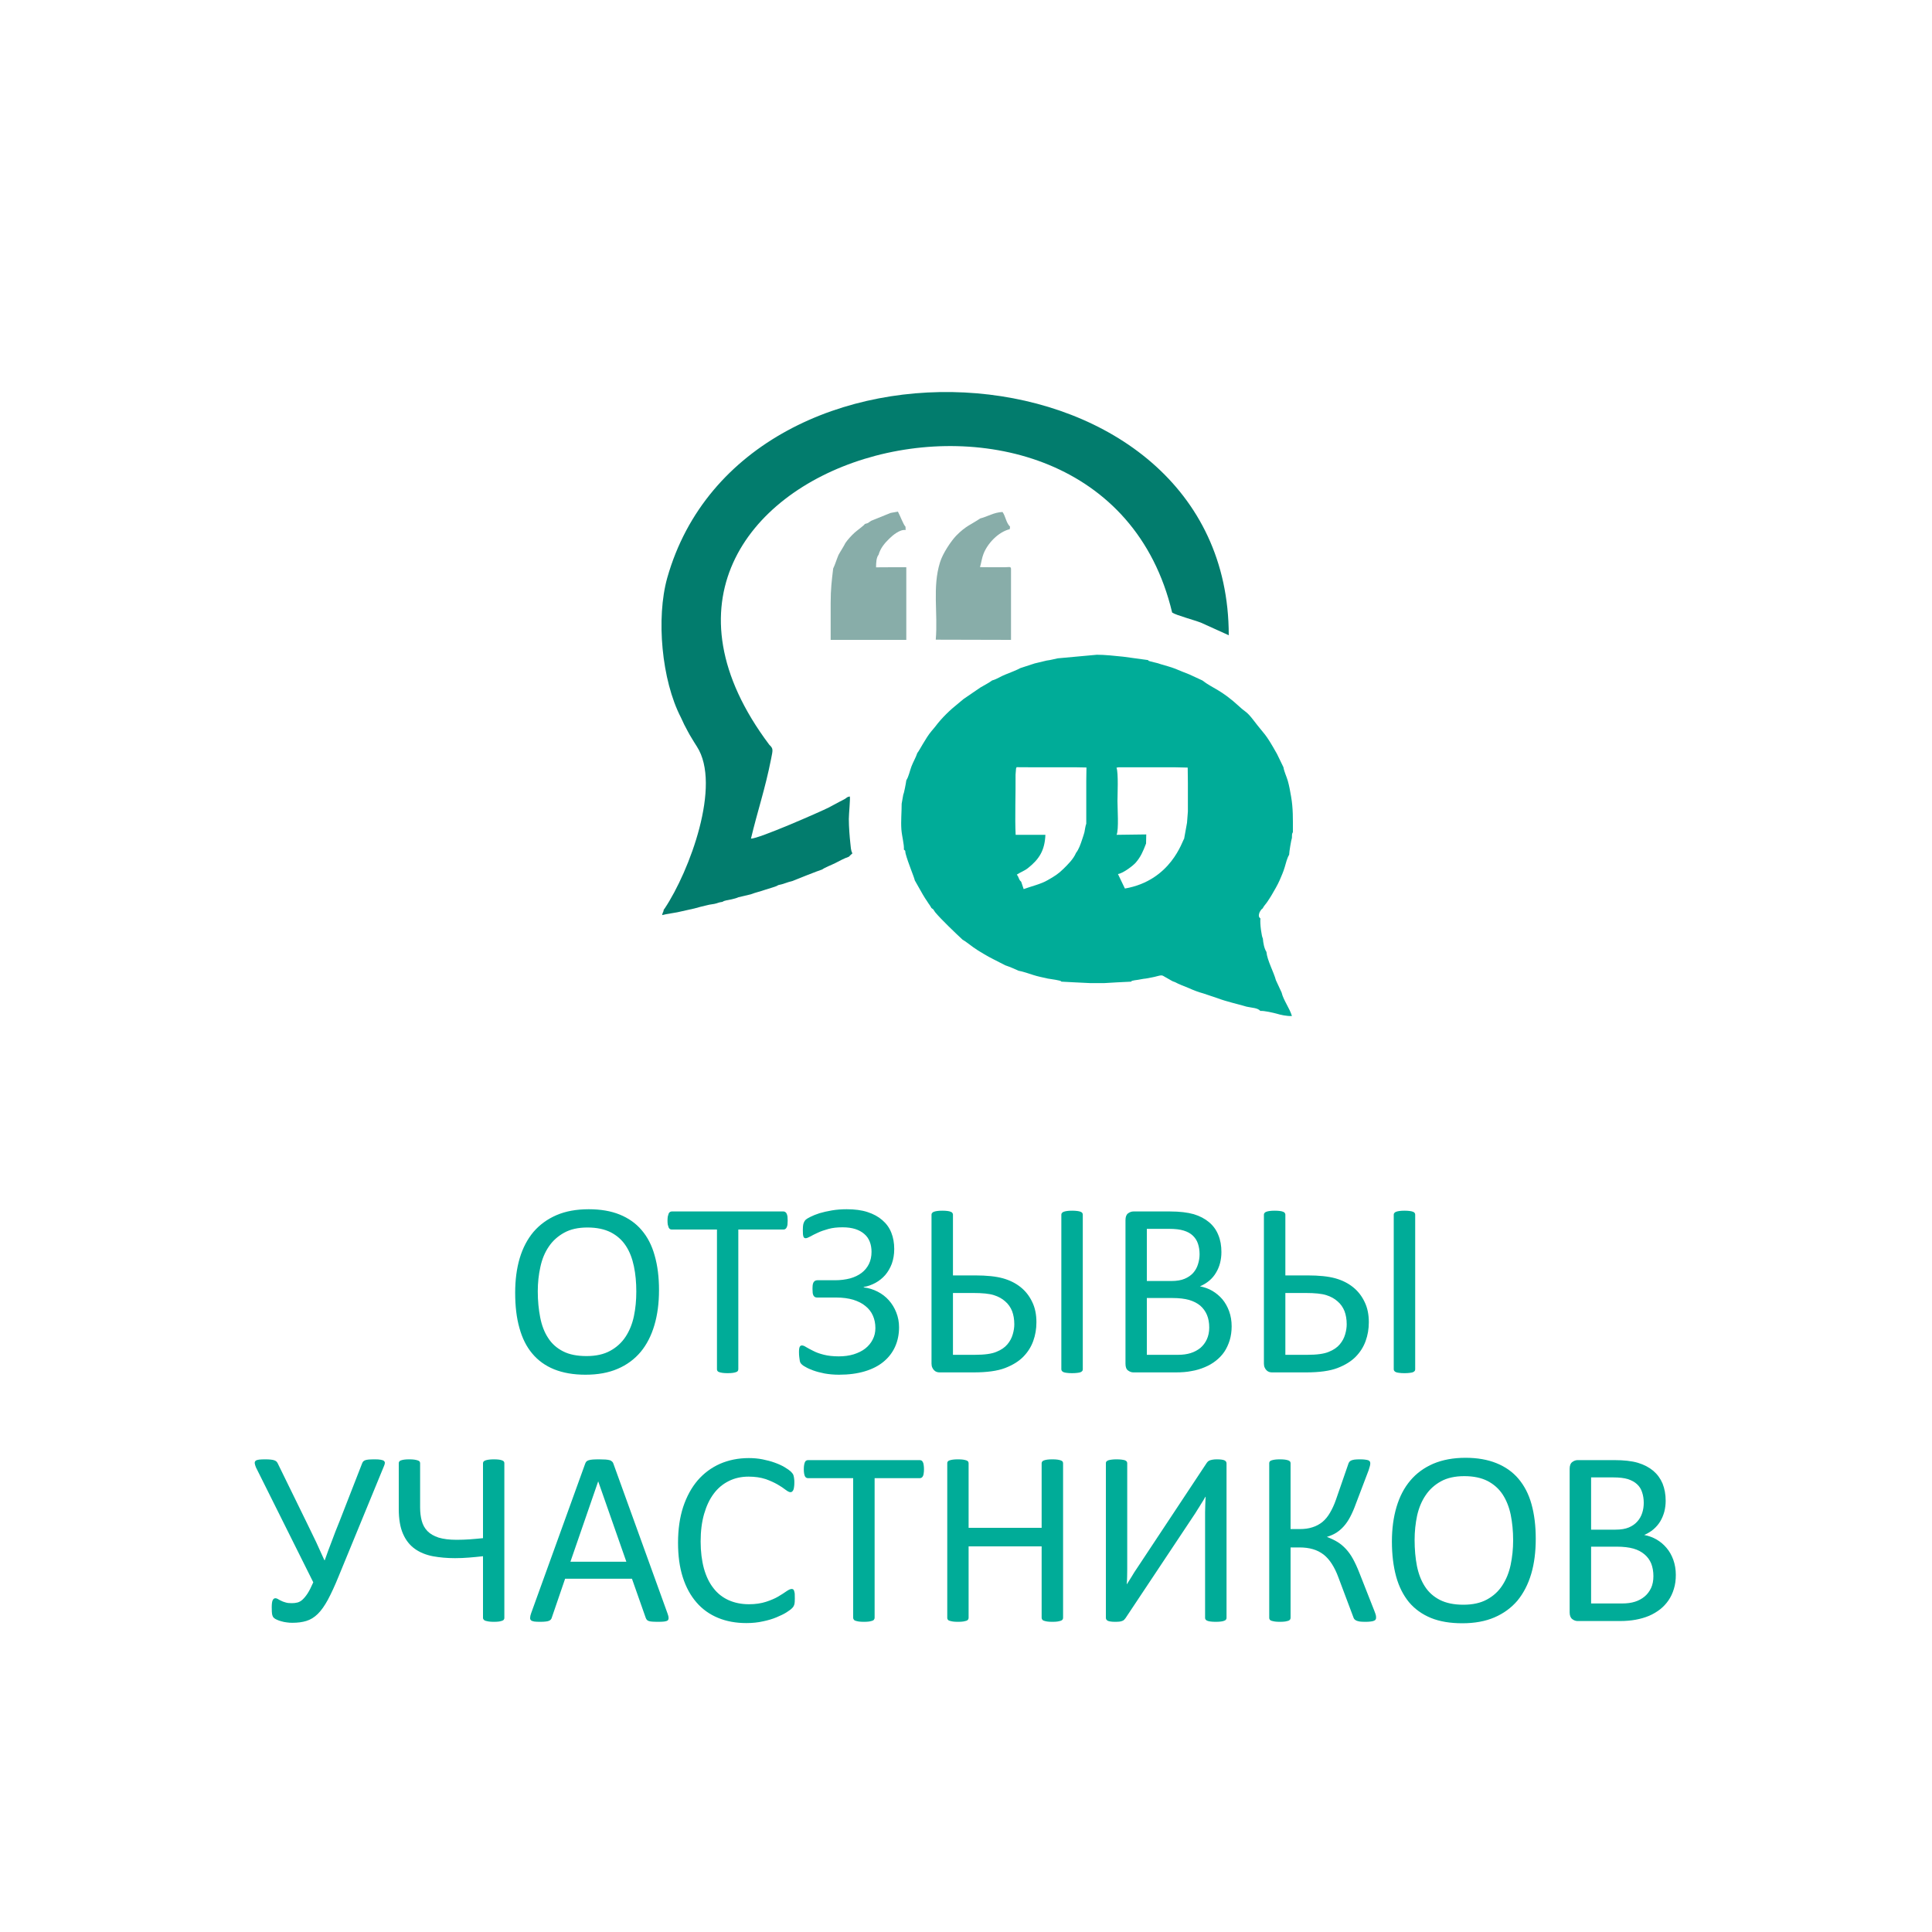 <?xml version="1.0" encoding="UTF-8"?> <!-- Creator: CorelDRAW 2020 (64-Bit) --> <svg xmlns="http://www.w3.org/2000/svg" xmlns:xlink="http://www.w3.org/1999/xlink" xmlns:xodm="http://www.corel.com/coreldraw/odm/2003" xml:space="preserve" width="200px" height="200px" style="shape-rendering:geometricPrecision; text-rendering:geometricPrecision; image-rendering:optimizeQuality; fill-rule:evenodd; clip-rule:evenodd" viewBox="0 0 200 200"> <defs> <style type="text/css"> <![CDATA[ .fil1 {fill:#00AC98} .fil2 {fill:#027C6D} .fil3 {fill:#88ADA9} .fil0 {fill:#00AC98;fill-rule:nonzero} ]]> </style> </defs> <g id="Слой_x0020_1">  <g id="_2259353161520"> <path class="fil0" d="M68.22 133.55c0,1.35 -0.16,2.56 -0.48,3.64 -0.32,1.08 -0.79,2 -1.42,2.76 -0.63,0.75 -1.42,1.34 -2.38,1.75 -0.95,0.41 -2.06,0.61 -3.33,0.61 -1.25,0 -2.33,-0.19 -3.25,-0.56 -0.91,-0.37 -1.67,-0.92 -2.26,-1.63 -0.6,-0.71 -1.04,-1.59 -1.33,-2.65 -0.3,-1.05 -0.44,-2.27 -0.44,-3.64 0,-1.31 0.15,-2.5 0.47,-3.58 0.32,-1.07 0.8,-1.98 1.43,-2.73 0.64,-0.74 1.43,-1.32 2.38,-1.73 0.95,-0.41 2.06,-0.61 3.34,-0.61 1.22,0 2.29,0.18 3.2,0.55 0.91,0.37 1.67,0.9 2.27,1.61 0.61,0.71 1.06,1.58 1.35,2.63 0.3,1.04 0.45,2.23 0.45,3.58zm-2.35 0.15c0,-0.94 -0.08,-1.82 -0.25,-2.62 -0.17,-0.81 -0.44,-1.52 -0.83,-2.11 -0.39,-0.6 -0.91,-1.06 -1.56,-1.4 -0.66,-0.33 -1.46,-0.5 -2.42,-0.5 -0.96,0 -1.76,0.18 -2.41,0.54 -0.65,0.36 -1.19,0.84 -1.59,1.44 -0.41,0.6 -0.7,1.3 -0.87,2.1 -0.18,0.8 -0.27,1.64 -0.27,2.53 0,0.98 0.09,1.87 0.25,2.69 0.16,0.83 0.43,1.54 0.82,2.13 0.38,0.6 0.9,1.06 1.55,1.39 0.64,0.33 1.45,0.49 2.43,0.49 0.97,0 1.78,-0.18 2.44,-0.54 0.66,-0.36 1.19,-0.84 1.6,-1.46 0.4,-0.61 0.69,-1.32 0.86,-2.12 0.17,-0.81 0.25,-1.66 0.25,-2.56zm15.67 -7.34c0,0.16 -0.01,0.31 -0.02,0.42 -0.02,0.12 -0.05,0.22 -0.09,0.29 -0.04,0.07 -0.08,0.13 -0.14,0.16 -0.05,0.04 -0.12,0.05 -0.18,0.05l-4.68 0 0 14.46c0,0.07 -0.02,0.12 -0.05,0.18 -0.04,0.05 -0.09,0.09 -0.18,0.12 -0.09,0.03 -0.2,0.06 -0.34,0.08 -0.15,0.02 -0.32,0.03 -0.54,0.03 -0.2,0 -0.38,-0.01 -0.52,-0.03 -0.15,-0.02 -0.27,-0.05 -0.35,-0.08 -0.09,-0.03 -0.15,-0.07 -0.18,-0.12 -0.04,-0.06 -0.05,-0.11 -0.05,-0.18l0 -14.46 -4.68 0c-0.07,0 -0.13,-0.01 -0.19,-0.05 -0.05,-0.03 -0.1,-0.09 -0.13,-0.16 -0.03,-0.07 -0.06,-0.17 -0.09,-0.29 -0.02,-0.11 -0.03,-0.26 -0.03,-0.42 0,-0.16 0.01,-0.31 0.03,-0.43 0.03,-0.12 0.06,-0.22 0.09,-0.3 0.03,-0.08 0.08,-0.13 0.13,-0.16 0.06,-0.04 0.12,-0.06 0.19,-0.06l11.57 0c0.06,0 0.13,0.02 0.18,0.06 0.06,0.03 0.1,0.08 0.14,0.16 0.04,0.08 0.07,0.18 0.09,0.3 0.01,0.12 0.02,0.27 0.02,0.43zm11.53 11.04c0,0.73 -0.14,1.41 -0.41,2.01 -0.27,0.6 -0.67,1.12 -1.19,1.55 -0.53,0.44 -1.18,0.77 -1.95,1 -0.77,0.23 -1.66,0.35 -2.67,0.35 -0.55,0 -1.05,-0.05 -1.5,-0.13 -0.45,-0.09 -0.83,-0.19 -1.16,-0.31 -0.32,-0.12 -0.58,-0.23 -0.76,-0.34 -0.19,-0.1 -0.32,-0.18 -0.39,-0.25 -0.07,-0.06 -0.13,-0.13 -0.17,-0.19 -0.04,-0.07 -0.07,-0.15 -0.08,-0.25 -0.02,-0.1 -0.03,-0.22 -0.05,-0.36 -0.02,-0.14 -0.03,-0.31 -0.03,-0.52 0,-0.27 0.03,-0.45 0.08,-0.54 0.05,-0.1 0.13,-0.14 0.23,-0.14 0.1,0 0.25,0.05 0.43,0.17 0.18,0.11 0.43,0.24 0.73,0.39 0.3,0.16 0.66,0.29 1.1,0.4 0.43,0.11 0.95,0.17 1.55,0.17 0.56,0 1.08,-0.07 1.54,-0.21 0.47,-0.15 0.87,-0.34 1.2,-0.6 0.33,-0.26 0.59,-0.57 0.77,-0.93 0.19,-0.36 0.28,-0.76 0.28,-1.19 0,-0.48 -0.09,-0.91 -0.26,-1.29 -0.17,-0.39 -0.43,-0.72 -0.77,-0.99 -0.33,-0.28 -0.76,-0.49 -1.26,-0.65 -0.51,-0.15 -1.09,-0.23 -1.75,-0.23l-1.96 0c-0.1,0 -0.18,-0.01 -0.24,-0.04 -0.06,-0.03 -0.11,-0.08 -0.16,-0.15 -0.04,-0.07 -0.07,-0.16 -0.09,-0.27 -0.01,-0.12 -0.02,-0.26 -0.02,-0.43 0,-0.17 0.01,-0.3 0.02,-0.41 0.02,-0.12 0.05,-0.21 0.09,-0.28 0.05,-0.07 0.1,-0.13 0.17,-0.16 0.06,-0.03 0.14,-0.05 0.22,-0.05l1.84 0c0.56,0 1.08,-0.07 1.55,-0.19 0.46,-0.13 0.86,-0.32 1.19,-0.57 0.33,-0.25 0.58,-0.56 0.76,-0.92 0.18,-0.37 0.27,-0.79 0.27,-1.26 0,-0.38 -0.06,-0.73 -0.18,-1.04 -0.13,-0.33 -0.31,-0.59 -0.57,-0.81 -0.25,-0.22 -0.56,-0.39 -0.93,-0.51 -0.38,-0.12 -0.81,-0.18 -1.32,-0.18 -0.55,0 -1.03,0.05 -1.46,0.17 -0.43,0.12 -0.79,0.24 -1.1,0.39 -0.31,0.14 -0.57,0.27 -0.78,0.39 -0.22,0.12 -0.37,0.18 -0.48,0.18 -0.06,0 -0.1,-0.01 -0.14,-0.04 -0.03,-0.03 -0.07,-0.07 -0.09,-0.13 -0.02,-0.07 -0.04,-0.15 -0.05,-0.26 -0.01,-0.12 -0.01,-0.25 -0.01,-0.42 0,-0.11 0,-0.22 0.01,-0.32 0.01,-0.11 0.02,-0.21 0.04,-0.29 0.03,-0.09 0.05,-0.17 0.09,-0.24 0.03,-0.07 0.09,-0.14 0.15,-0.21 0.07,-0.07 0.23,-0.17 0.49,-0.3 0.26,-0.13 0.57,-0.26 0.95,-0.38 0.38,-0.11 0.8,-0.21 1.28,-0.29 0.47,-0.08 0.98,-0.12 1.53,-0.12 0.82,0 1.54,0.09 2.15,0.29 0.62,0.2 1.13,0.48 1.54,0.84 0.42,0.36 0.73,0.79 0.93,1.3 0.2,0.5 0.3,1.07 0.3,1.69 0,0.56 -0.09,1.07 -0.25,1.52 -0.17,0.45 -0.4,0.84 -0.68,1.17 -0.29,0.33 -0.63,0.6 -1.01,0.81 -0.39,0.21 -0.8,0.36 -1.22,0.43l0 0.04c0.51,0.06 0.99,0.21 1.44,0.44 0.45,0.23 0.84,0.53 1.16,0.89 0.33,0.37 0.58,0.78 0.77,1.26 0.19,0.48 0.29,0.99 0.29,1.54zm19.02 4.35c0,0.07 -0.02,0.13 -0.05,0.17 -0.04,0.05 -0.1,0.09 -0.18,0.13 -0.09,0.03 -0.21,0.06 -0.35,0.07 -0.15,0.02 -0.32,0.03 -0.53,0.03 -0.21,0 -0.39,-0.01 -0.53,-0.03 -0.13,-0.01 -0.25,-0.04 -0.34,-0.07 -0.09,-0.04 -0.15,-0.08 -0.18,-0.13 -0.04,-0.04 -0.06,-0.1 -0.06,-0.17l0 -16.02c0,-0.06 0.02,-0.11 0.06,-0.16 0.04,-0.06 0.11,-0.1 0.19,-0.13 0.1,-0.04 0.21,-0.06 0.35,-0.08 0.14,-0.02 0.31,-0.03 0.51,-0.03 0.21,0 0.38,0.01 0.53,0.03 0.14,0.02 0.26,0.04 0.35,0.08 0.08,0.03 0.14,0.07 0.18,0.13 0.03,0.05 0.05,0.1 0.05,0.16l0 16.02zm-4.8 -4.87c0,0.69 -0.11,1.33 -0.33,1.94 -0.22,0.61 -0.56,1.15 -1.03,1.63 -0.47,0.48 -1.11,0.87 -1.89,1.17 -0.79,0.3 -1.87,0.45 -3.27,0.45l-3.47 0c-0.11,0 -0.21,-0.01 -0.31,-0.04 -0.1,-0.03 -0.2,-0.09 -0.27,-0.16 -0.08,-0.07 -0.15,-0.17 -0.2,-0.28 -0.06,-0.12 -0.09,-0.26 -0.09,-0.42l0 -15.44c0,-0.06 0.02,-0.11 0.06,-0.16 0.04,-0.06 0.11,-0.1 0.19,-0.13 0.1,-0.04 0.21,-0.06 0.35,-0.08 0.14,-0.02 0.31,-0.03 0.51,-0.03 0.22,0 0.39,0.01 0.54,0.03 0.14,0.02 0.25,0.04 0.33,0.08 0.09,0.03 0.15,0.07 0.18,0.13 0.04,0.05 0.06,0.1 0.06,0.16l0 6.3 2.3 0c1.2,0 2.15,0.1 2.87,0.3 0.72,0.2 1.33,0.51 1.84,0.92 0.5,0.4 0.9,0.91 1.19,1.52 0.3,0.61 0.44,1.31 0.44,2.11zm-2.29 0.21c0,-0.52 -0.08,-0.97 -0.23,-1.37 -0.16,-0.39 -0.39,-0.73 -0.71,-1 -0.31,-0.28 -0.7,-0.5 -1.18,-0.65 -0.48,-0.15 -1.18,-0.22 -2.12,-0.22l-2.11 0 0 6.4 2.26 0c1,0 1.75,-0.1 2.24,-0.31 0.5,-0.2 0.87,-0.46 1.13,-0.77 0.27,-0.32 0.45,-0.66 0.56,-1.04 0.11,-0.37 0.16,-0.72 0.16,-1.04zm22.5 0.21c0,0.52 -0.07,1 -0.2,1.44 -0.14,0.44 -0.32,0.84 -0.56,1.2 -0.24,0.35 -0.53,0.65 -0.87,0.92 -0.34,0.27 -0.72,0.49 -1.15,0.67 -0.43,0.18 -0.88,0.32 -1.37,0.4 -0.48,0.1 -1.04,0.14 -1.66,0.14l-4.36 0c-0.2,0 -0.38,-0.07 -0.56,-0.2 -0.18,-0.13 -0.26,-0.37 -0.26,-0.7l0 -14.86c0,-0.33 0.08,-0.56 0.26,-0.7 0.18,-0.13 0.36,-0.2 0.56,-0.2l3.79 0c1,0 1.81,0.1 2.45,0.28 0.63,0.19 1.16,0.47 1.59,0.83 0.43,0.36 0.75,0.8 0.96,1.33 0.22,0.52 0.32,1.11 0.32,1.77 0,0.4 -0.05,0.77 -0.14,1.13 -0.09,0.36 -0.24,0.7 -0.42,1 -0.18,0.31 -0.41,0.58 -0.69,0.82 -0.29,0.24 -0.61,0.44 -0.97,0.59 0.46,0.09 0.89,0.24 1.28,0.47 0.39,0.23 0.74,0.52 1.04,0.87 0.29,0.35 0.53,0.77 0.7,1.24 0.17,0.47 0.26,0.99 0.26,1.56zm-3.32 -7.46c0,-0.41 -0.06,-0.77 -0.17,-1.1 -0.11,-0.33 -0.29,-0.6 -0.53,-0.83 -0.24,-0.23 -0.55,-0.4 -0.94,-0.52 -0.38,-0.12 -0.89,-0.18 -1.53,-0.18l-2.29 0 0 5.4 2.52 0c0.58,0 1.04,-0.08 1.39,-0.23 0.36,-0.15 0.65,-0.35 0.88,-0.6 0.23,-0.26 0.4,-0.56 0.5,-0.89 0.11,-0.34 0.17,-0.69 0.17,-1.05zm1 7.59c0,-0.5 -0.08,-0.94 -0.24,-1.32 -0.16,-0.37 -0.39,-0.69 -0.69,-0.95 -0.31,-0.26 -0.69,-0.45 -1.15,-0.59 -0.46,-0.13 -1.04,-0.2 -1.73,-0.2l-2.65 0 0 5.88 3.22 0c0.5,0 0.94,-0.06 1.32,-0.18 0.38,-0.12 0.71,-0.3 1,-0.53 0.28,-0.24 0.51,-0.54 0.67,-0.89 0.16,-0.35 0.25,-0.76 0.25,-1.22zm21.32 4.32c0,0.07 -0.02,0.13 -0.05,0.17 -0.04,0.05 -0.1,0.09 -0.18,0.13 -0.09,0.03 -0.21,0.06 -0.35,0.07 -0.15,0.02 -0.32,0.03 -0.53,0.03 -0.21,0 -0.39,-0.01 -0.53,-0.03 -0.13,-0.01 -0.25,-0.04 -0.34,-0.07 -0.09,-0.04 -0.15,-0.08 -0.18,-0.13 -0.04,-0.04 -0.06,-0.1 -0.06,-0.17l0 -16.02c0,-0.06 0.02,-0.11 0.06,-0.16 0.04,-0.06 0.11,-0.1 0.19,-0.13 0.1,-0.04 0.21,-0.06 0.35,-0.08 0.14,-0.02 0.31,-0.03 0.51,-0.03 0.21,0 0.38,0.01 0.53,0.03 0.14,0.02 0.26,0.04 0.35,0.08 0.08,0.03 0.14,0.07 0.18,0.13 0.03,0.05 0.05,0.1 0.05,0.16l0 16.02zm-4.8 -4.87c0,0.69 -0.11,1.33 -0.33,1.94 -0.22,0.61 -0.56,1.15 -1.03,1.63 -0.47,0.48 -1.11,0.87 -1.89,1.17 -0.79,0.3 -1.87,0.45 -3.27,0.45l-3.47 0c-0.11,0 -0.21,-0.01 -0.31,-0.04 -0.1,-0.03 -0.2,-0.09 -0.27,-0.16 -0.08,-0.07 -0.15,-0.17 -0.2,-0.28 -0.06,-0.12 -0.09,-0.26 -0.09,-0.42l0 -15.44c0,-0.06 0.02,-0.11 0.06,-0.16 0.04,-0.06 0.11,-0.1 0.19,-0.13 0.1,-0.04 0.21,-0.06 0.35,-0.08 0.14,-0.02 0.31,-0.03 0.51,-0.03 0.22,0 0.39,0.01 0.54,0.03 0.14,0.02 0.25,0.04 0.33,0.08 0.09,0.03 0.15,0.07 0.18,0.13 0.04,0.05 0.06,0.1 0.06,0.16l0 6.3 2.3 0c1.2,0 2.15,0.1 2.87,0.3 0.72,0.2 1.33,0.51 1.84,0.92 0.5,0.4 0.9,0.91 1.19,1.52 0.3,0.61 0.44,1.31 0.44,2.11zm-2.29 0.21c0,-0.52 -0.08,-0.97 -0.23,-1.37 -0.16,-0.39 -0.39,-0.73 -0.71,-1 -0.31,-0.28 -0.7,-0.5 -1.18,-0.65 -0.48,-0.15 -1.18,-0.22 -2.12,-0.22l-2.11 0 0 6.4 2.26 0c1,0 1.75,-0.1 2.24,-0.31 0.5,-0.2 0.87,-0.46 1.13,-0.77 0.27,-0.32 0.45,-0.66 0.56,-1.04 0.11,-0.37 0.16,-0.72 0.16,-1.04zm-104.35 26.08c-0.4,0.99 -0.78,1.8 -1.12,2.44 -0.34,0.62 -0.69,1.12 -1.05,1.47 -0.36,0.35 -0.75,0.59 -1.18,0.72 -0.42,0.13 -0.9,0.19 -1.45,0.19 -0.19,0 -0.38,-0.01 -0.57,-0.04 -0.19,-0.02 -0.38,-0.06 -0.55,-0.11 -0.17,-0.04 -0.32,-0.1 -0.46,-0.16 -0.13,-0.06 -0.23,-0.11 -0.28,-0.16 -0.06,-0.04 -0.11,-0.1 -0.14,-0.15 -0.03,-0.06 -0.06,-0.13 -0.08,-0.21 -0.02,-0.09 -0.03,-0.2 -0.04,-0.32 -0.01,-0.13 -0.01,-0.29 -0.01,-0.47 0,-0.32 0.03,-0.56 0.09,-0.7 0.07,-0.15 0.16,-0.22 0.29,-0.22 0.07,0 0.15,0.02 0.24,0.07 0.09,0.06 0.2,0.12 0.33,0.18 0.13,0.07 0.28,0.13 0.47,0.18 0.18,0.06 0.4,0.08 0.65,0.08 0.21,0 0.41,-0.02 0.6,-0.07 0.18,-0.05 0.36,-0.15 0.52,-0.3 0.17,-0.16 0.35,-0.37 0.53,-0.65 0.18,-0.28 0.37,-0.66 0.58,-1.14l-5.93 -11.89c-0.07,-0.18 -0.12,-0.32 -0.13,-0.43 -0.01,-0.11 0.02,-0.19 0.09,-0.26 0.07,-0.06 0.19,-0.1 0.35,-0.12 0.17,-0.02 0.38,-0.03 0.65,-0.03 0.25,0 0.45,0.01 0.6,0.03 0.15,0.02 0.27,0.04 0.36,0.08 0.1,0.04 0.18,0.09 0.23,0.15 0.06,0.07 0.1,0.15 0.15,0.26l2.97 6.07c0.33,0.68 0.65,1.33 0.95,1.96 0.29,0.63 0.58,1.26 0.86,1.89l0.04 0c0.23,-0.66 0.47,-1.31 0.72,-1.95 0.24,-0.65 0.51,-1.36 0.83,-2.13l2.32 -5.95c0.03,-0.08 0.07,-0.14 0.11,-0.19 0.05,-0.05 0.12,-0.1 0.21,-0.13 0.09,-0.03 0.21,-0.06 0.37,-0.07 0.16,-0.01 0.36,-0.02 0.61,-0.02 0.25,0 0.46,0.01 0.61,0.04 0.15,0.03 0.27,0.06 0.33,0.11 0.07,0.06 0.11,0.12 0.11,0.21 0,0.09 -0.03,0.19 -0.08,0.31l-4.7 11.43zm17.15 4.32c0,0.06 -0.01,0.11 -0.05,0.16 -0.03,0.06 -0.09,0.1 -0.18,0.13 -0.07,0.03 -0.18,0.05 -0.32,0.08 -0.14,0.02 -0.32,0.03 -0.54,0.03 -0.19,0 -0.36,-0.01 -0.51,-0.03 -0.15,-0.03 -0.27,-0.05 -0.36,-0.08 -0.09,-0.03 -0.15,-0.07 -0.19,-0.13 -0.04,-0.05 -0.06,-0.1 -0.06,-0.16l0 -6.39c-0.5,0.06 -0.98,0.1 -1.45,0.14 -0.47,0.04 -0.96,0.06 -1.45,0.06 -0.82,0 -1.59,-0.07 -2.3,-0.2 -0.71,-0.14 -1.33,-0.39 -1.85,-0.76 -0.52,-0.37 -0.94,-0.89 -1.23,-1.56 -0.29,-0.65 -0.44,-1.52 -0.44,-2.57l0 -4.74c0,-0.06 0.01,-0.11 0.05,-0.17 0.03,-0.05 0.09,-0.09 0.17,-0.12 0.08,-0.03 0.2,-0.06 0.34,-0.08 0.14,-0.02 0.31,-0.03 0.53,-0.03 0.21,0 0.39,0.01 0.52,0.03 0.14,0.02 0.26,0.05 0.35,0.08 0.1,0.03 0.16,0.07 0.2,0.12 0.03,0.05 0.05,0.11 0.05,0.17l0 4.58c0,0.52 0.06,0.98 0.17,1.39 0.11,0.41 0.3,0.76 0.59,1.06 0.28,0.29 0.67,0.51 1.15,0.67 0.49,0.15 1.12,0.23 1.88,0.23 0.47,0 0.93,-0.02 1.38,-0.05 0.45,-0.04 0.9,-0.07 1.34,-0.12l0 -7.76c0,-0.06 0.02,-0.12 0.06,-0.17 0.04,-0.05 0.1,-0.09 0.19,-0.12 0.09,-0.03 0.21,-0.06 0.36,-0.08 0.15,-0.02 0.32,-0.03 0.51,-0.03 0.22,0 0.4,0.01 0.54,0.03 0.14,0.02 0.25,0.05 0.32,0.08 0.09,0.03 0.15,0.07 0.18,0.12 0.04,0.05 0.05,0.11 0.05,0.17l0 16.02zm16.89 -0.47c0.07,0.19 0.11,0.34 0.11,0.46 0.01,0.12 -0.03,0.2 -0.09,0.27 -0.08,0.05 -0.19,0.09 -0.35,0.11 -0.16,0.02 -0.37,0.03 -0.63,0.03 -0.27,0 -0.48,-0.01 -0.64,-0.02 -0.16,-0.01 -0.28,-0.04 -0.36,-0.07 -0.08,-0.03 -0.14,-0.07 -0.18,-0.12 -0.04,-0.05 -0.08,-0.11 -0.11,-0.19l-1.43 -4.06 -6.92 0 -1.37 4c-0.02,0.08 -0.05,0.15 -0.1,0.21 -0.04,0.05 -0.1,0.1 -0.19,0.14 -0.08,0.04 -0.19,0.06 -0.34,0.08 -0.15,0.02 -0.35,0.03 -0.59,0.03 -0.25,0 -0.45,-0.01 -0.61,-0.03 -0.16,-0.03 -0.27,-0.07 -0.33,-0.13 -0.07,-0.06 -0.1,-0.15 -0.09,-0.26 0,-0.12 0.03,-0.27 0.1,-0.46l5.59 -15.47c0.03,-0.1 0.08,-0.18 0.13,-0.24 0.06,-0.06 0.14,-0.11 0.25,-0.14 0.11,-0.03 0.24,-0.06 0.41,-0.07 0.17,-0.01 0.38,-0.02 0.64,-0.02 0.27,0 0.5,0.01 0.68,0.02 0.18,0.01 0.33,0.04 0.44,0.07 0.11,0.03 0.19,0.09 0.25,0.15 0.07,0.06 0.11,0.14 0.14,0.24l5.59 15.47zm-7.17 -13.66l-0.01 0 -2.87 8.31 5.79 0 -2.91 -8.31zm20.35 12.1c0,0.14 0,0.26 -0.01,0.36 -0.01,0.1 -0.02,0.19 -0.04,0.27 -0.03,0.07 -0.05,0.14 -0.09,0.21 -0.03,0.05 -0.09,0.13 -0.18,0.21 -0.08,0.09 -0.27,0.22 -0.54,0.4 -0.27,0.17 -0.62,0.34 -1.03,0.51 -0.4,0.17 -0.87,0.31 -1.4,0.42 -0.53,0.12 -1.1,0.18 -1.73,0.18 -1.08,0 -2.06,-0.18 -2.93,-0.54 -0.87,-0.36 -1.62,-0.89 -2.23,-1.6 -0.61,-0.7 -1.09,-1.57 -1.42,-2.61 -0.33,-1.03 -0.49,-2.22 -0.49,-3.57 0,-1.39 0.18,-2.62 0.53,-3.7 0.36,-1.08 0.86,-2 1.5,-2.75 0.65,-0.75 1.42,-1.32 2.32,-1.72 0.9,-0.39 1.89,-0.59 2.98,-0.59 0.49,0 0.96,0.04 1.41,0.13 0.45,0.09 0.88,0.2 1.26,0.34 0.39,0.14 0.73,0.29 1.03,0.47 0.3,0.18 0.51,0.33 0.63,0.44 0.12,0.12 0.19,0.21 0.23,0.27 0.03,0.05 0.06,0.12 0.08,0.21 0.02,0.08 0.04,0.18 0.05,0.29 0.02,0.11 0.02,0.24 0.02,0.4 0,0.17 -0.01,0.32 -0.03,0.44 -0.01,0.12 -0.04,0.22 -0.07,0.3 -0.04,0.08 -0.08,0.14 -0.13,0.18 -0.04,0.04 -0.1,0.06 -0.17,0.06 -0.12,0 -0.29,-0.08 -0.51,-0.25 -0.21,-0.17 -0.49,-0.35 -0.83,-0.55 -0.35,-0.2 -0.76,-0.39 -1.25,-0.56 -0.49,-0.16 -1.07,-0.25 -1.75,-0.25 -0.75,0 -1.43,0.15 -2.03,0.45 -0.61,0.3 -1.14,0.73 -1.57,1.31 -0.43,0.57 -0.76,1.27 -1,2.1 -0.24,0.83 -0.36,1.78 -0.36,2.85 0,1.05 0.12,1.99 0.34,2.8 0.23,0.82 0.56,1.5 0.99,2.04 0.42,0.55 0.95,0.96 1.57,1.24 0.63,0.28 1.33,0.42 2.11,0.42 0.67,0 1.25,-0.09 1.75,-0.25 0.49,-0.16 0.92,-0.34 1.26,-0.54 0.35,-0.21 0.64,-0.39 0.86,-0.55 0.23,-0.16 0.41,-0.24 0.54,-0.24 0.06,0 0.11,0.01 0.15,0.04 0.05,0.02 0.08,0.07 0.1,0.14 0.03,0.08 0.05,0.18 0.07,0.3 0.01,0.13 0.01,0.29 0.01,0.49zm13.37 -13.36c0,0.16 -0.01,0.3 -0.03,0.42 -0.01,0.12 -0.04,0.22 -0.08,0.29 -0.04,0.07 -0.08,0.13 -0.14,0.16 -0.06,0.03 -0.12,0.05 -0.19,0.05l-4.67 0 0 14.45c0,0.07 -0.02,0.13 -0.06,0.18 -0.03,0.06 -0.09,0.1 -0.18,0.13 -0.08,0.03 -0.19,0.05 -0.33,0.08 -0.15,0.02 -0.32,0.03 -0.54,0.03 -0.21,0 -0.38,-0.01 -0.53,-0.03 -0.14,-0.03 -0.26,-0.05 -0.34,-0.08 -0.09,-0.03 -0.15,-0.07 -0.18,-0.13 -0.04,-0.05 -0.06,-0.11 -0.06,-0.18l0 -14.45 -4.67 0c-0.07,0 -0.13,-0.02 -0.19,-0.05 -0.06,-0.03 -0.1,-0.09 -0.14,-0.16 -0.03,-0.07 -0.06,-0.17 -0.08,-0.29 -0.02,-0.12 -0.03,-0.26 -0.03,-0.42 0,-0.16 0.01,-0.31 0.03,-0.43 0.02,-0.12 0.05,-0.23 0.08,-0.3 0.04,-0.08 0.08,-0.14 0.14,-0.17 0.06,-0.03 0.12,-0.05 0.19,-0.05l11.56 0c0.07,0 0.13,0.02 0.19,0.05 0.06,0.03 0.1,0.09 0.14,0.17 0.04,0.07 0.07,0.18 0.08,0.3 0.02,0.12 0.03,0.27 0.03,0.43zm14.4 15.37c0,0.07 -0.02,0.13 -0.05,0.18 -0.04,0.06 -0.1,0.1 -0.19,0.13 -0.08,0.03 -0.2,0.05 -0.34,0.08 -0.14,0.02 -0.31,0.03 -0.52,0.03 -0.23,0 -0.41,-0.01 -0.54,-0.03 -0.15,-0.03 -0.26,-0.05 -0.34,-0.08 -0.09,-0.03 -0.15,-0.07 -0.18,-0.13 -0.04,-0.05 -0.06,-0.11 -0.06,-0.18l0 -7.39 -7.56 0 0 7.39c0,0.07 -0.02,0.13 -0.05,0.18 -0.04,0.06 -0.09,0.1 -0.18,0.13 -0.09,0.03 -0.2,0.05 -0.34,0.08 -0.15,0.02 -0.32,0.03 -0.54,0.03 -0.2,0 -0.38,-0.01 -0.52,-0.03 -0.15,-0.03 -0.27,-0.05 -0.35,-0.08 -0.09,-0.03 -0.15,-0.07 -0.18,-0.13 -0.04,-0.05 -0.05,-0.11 -0.05,-0.18l0 -15.99c0,-0.07 0.01,-0.13 0.05,-0.18 0.03,-0.05 0.09,-0.09 0.18,-0.12 0.08,-0.03 0.2,-0.06 0.35,-0.08 0.14,-0.02 0.32,-0.03 0.52,-0.03 0.22,0 0.39,0.01 0.54,0.03 0.14,0.02 0.25,0.05 0.34,0.08 0.09,0.03 0.14,0.07 0.18,0.12 0.03,0.06 0.05,0.11 0.05,0.18l0 6.68 7.56 0 0 -6.68c0,-0.07 0.02,-0.12 0.06,-0.18 0.03,-0.05 0.09,-0.09 0.18,-0.12 0.08,-0.03 0.19,-0.06 0.34,-0.08 0.13,-0.02 0.31,-0.03 0.54,-0.03 0.21,0 0.38,0.01 0.52,0.03 0.14,0.02 0.26,0.05 0.34,0.08 0.09,0.03 0.15,0.07 0.19,0.12 0.03,0.05 0.05,0.11 0.05,0.18l0 15.99z"></path> <path class="fil0" d="M126.97 167.49c0,0.07 -0.02,0.12 -0.06,0.17 -0.03,0.05 -0.09,0.09 -0.18,0.12 -0.08,0.04 -0.2,0.06 -0.34,0.08 -0.14,0.02 -0.32,0.03 -0.53,0.03 -0.21,0 -0.39,-0.01 -0.54,-0.03 -0.14,-0.02 -0.26,-0.04 -0.34,-0.08 -0.08,-0.03 -0.14,-0.07 -0.17,-0.12 -0.04,-0.05 -0.06,-0.1 -0.06,-0.17l0 -10.93c0,-0.27 0.01,-0.55 0.02,-0.83 0.01,-0.29 0.02,-0.55 0.04,-0.78l-0.03 0c-0.07,0.12 -0.15,0.25 -0.22,0.38 -0.09,0.14 -0.18,0.28 -0.27,0.43 -0.09,0.16 -0.19,0.31 -0.28,0.45 -0.1,0.15 -0.19,0.3 -0.28,0.45l-7.21 10.84c-0.05,0.07 -0.1,0.13 -0.15,0.18 -0.05,0.05 -0.12,0.09 -0.2,0.12 -0.08,0.03 -0.18,0.06 -0.29,0.07 -0.11,0.01 -0.25,0.02 -0.43,0.02 -0.19,0 -0.36,-0.01 -0.48,-0.03 -0.13,-0.02 -0.22,-0.04 -0.3,-0.08 -0.07,-0.04 -0.12,-0.09 -0.15,-0.14 -0.03,-0.05 -0.04,-0.11 -0.04,-0.19l0 -15.98c0,-0.06 0.01,-0.12 0.05,-0.17 0.04,-0.05 0.11,-0.09 0.2,-0.13 0.09,-0.03 0.2,-0.05 0.34,-0.07 0.14,-0.02 0.31,-0.03 0.51,-0.03 0.22,0 0.39,0.01 0.54,0.03 0.14,0.02 0.25,0.04 0.34,0.07 0.08,0.04 0.14,0.08 0.18,0.13 0.03,0.05 0.05,0.11 0.05,0.17l0 11c0,0.23 0,0.47 -0.01,0.74 0,0.27 -0.02,0.52 -0.04,0.78l0.02 0c0.14,-0.22 0.3,-0.48 0.49,-0.78 0.18,-0.31 0.37,-0.61 0.58,-0.91l7.19 -10.86c0.04,-0.06 0.09,-0.11 0.14,-0.16 0.05,-0.04 0.12,-0.08 0.2,-0.11 0.09,-0.03 0.18,-0.05 0.29,-0.07 0.12,-0.02 0.26,-0.03 0.43,-0.03 0.2,0 0.36,0.01 0.49,0.03 0.12,0.02 0.22,0.04 0.3,0.08 0.07,0.04 0.12,0.08 0.15,0.13 0.03,0.05 0.05,0.11 0.05,0.19l0 15.99zm15.48 -0.03c0,0.08 -0.01,0.14 -0.05,0.19 -0.03,0.06 -0.09,0.1 -0.17,0.13 -0.08,0.04 -0.19,0.06 -0.34,0.08 -0.14,0.02 -0.32,0.03 -0.54,0.03 -0.24,0 -0.45,-0.01 -0.6,-0.03 -0.14,-0.03 -0.26,-0.06 -0.35,-0.1 -0.09,-0.05 -0.16,-0.1 -0.21,-0.16 -0.05,-0.07 -0.08,-0.15 -0.11,-0.24l-1.53 -4.07c-0.2,-0.55 -0.43,-1.01 -0.68,-1.4 -0.25,-0.39 -0.53,-0.71 -0.85,-0.96 -0.33,-0.25 -0.69,-0.44 -1.11,-0.56 -0.41,-0.12 -0.87,-0.18 -1.38,-0.18l-0.93 0 0 7.28c0,0.07 -0.02,0.13 -0.05,0.18 -0.04,0.06 -0.1,0.1 -0.18,0.13 -0.09,0.03 -0.2,0.05 -0.34,0.08 -0.15,0.02 -0.32,0.03 -0.54,0.03 -0.2,0 -0.38,-0.01 -0.52,-0.03 -0.15,-0.03 -0.27,-0.05 -0.35,-0.08 -0.09,-0.03 -0.15,-0.07 -0.18,-0.13 -0.04,-0.05 -0.05,-0.11 -0.05,-0.18l0 -16c0,-0.06 0.01,-0.12 0.05,-0.17 0.03,-0.05 0.09,-0.09 0.18,-0.12 0.08,-0.03 0.2,-0.06 0.35,-0.08 0.14,-0.02 0.32,-0.03 0.52,-0.03 0.22,0 0.39,0.01 0.54,0.03 0.14,0.02 0.25,0.05 0.34,0.08 0.08,0.03 0.14,0.07 0.18,0.12 0.03,0.06 0.05,0.11 0.05,0.17l0 6.82 0.93 0c0.51,0 0.96,-0.06 1.34,-0.19 0.39,-0.12 0.73,-0.31 1.03,-0.55 0.3,-0.25 0.56,-0.57 0.78,-0.95 0.23,-0.39 0.44,-0.84 0.62,-1.36l1.26 -3.64c0.02,-0.09 0.06,-0.16 0.1,-0.23 0.04,-0.07 0.11,-0.13 0.19,-0.17 0.09,-0.04 0.2,-0.08 0.35,-0.1 0.15,-0.02 0.35,-0.03 0.59,-0.03 0.22,0 0.4,0.01 0.53,0.03 0.14,0.02 0.25,0.04 0.33,0.07 0.08,0.04 0.13,0.08 0.16,0.13 0.03,0.06 0.04,0.11 0.04,0.18 0,0.1 -0.01,0.2 -0.05,0.32 -0.03,0.11 -0.07,0.25 -0.12,0.4l-1.32 3.47c-0.19,0.53 -0.39,0.98 -0.59,1.36 -0.2,0.38 -0.42,0.7 -0.66,0.97 -0.24,0.27 -0.5,0.49 -0.78,0.67 -0.29,0.18 -0.6,0.31 -0.95,0.42l0 0.02c0.4,0.15 0.76,0.32 1.07,0.51 0.31,0.19 0.6,0.43 0.87,0.72 0.26,0.28 0.51,0.62 0.73,1.02 0.22,0.4 0.44,0.87 0.66,1.43l1.56 3.96c0.09,0.23 0.14,0.38 0.16,0.47 0.02,0.09 0.02,0.17 0.02,0.24zm16.53 -8.17c0,1.34 -0.15,2.56 -0.47,3.64 -0.32,1.08 -0.8,2 -1.42,2.76 -0.64,0.75 -1.43,1.33 -2.38,1.74 -0.95,0.41 -2.07,0.61 -3.33,0.61 -1.26,0 -2.34,-0.18 -3.25,-0.55 -0.92,-0.38 -1.67,-0.92 -2.27,-1.63 -0.59,-0.72 -1.04,-1.6 -1.33,-2.65 -0.29,-1.06 -0.44,-2.27 -0.44,-3.64 0,-1.31 0.16,-2.51 0.48,-3.58 0.32,-1.07 0.79,-1.98 1.43,-2.73 0.63,-0.75 1.43,-1.33 2.38,-1.74 0.95,-0.4 2.06,-0.61 3.33,-0.61 1.23,0 2.3,0.19 3.21,0.56 0.91,0.37 1.67,0.9 2.27,1.61 0.6,0.71 1.06,1.58 1.35,2.63 0.29,1.04 0.44,2.23 0.44,3.58zm-2.34 0.15c0,-0.94 -0.09,-1.82 -0.25,-2.63 -0.17,-0.81 -0.45,-1.51 -0.84,-2.11 -0.39,-0.59 -0.91,-1.05 -1.56,-1.39 -0.65,-0.33 -1.45,-0.5 -2.41,-0.5 -0.96,0 -1.77,0.18 -2.42,0.54 -0.65,0.36 -1.18,0.84 -1.58,1.44 -0.41,0.6 -0.7,1.3 -0.88,2.1 -0.17,0.8 -0.26,1.64 -0.26,2.52 0,0.98 0.08,1.88 0.24,2.7 0.17,0.83 0.44,1.53 0.83,2.13 0.38,0.59 0.9,1.05 1.54,1.38 0.65,0.33 1.46,0.5 2.44,0.5 0.97,0 1.78,-0.18 2.44,-0.54 0.66,-0.36 1.19,-0.84 1.59,-1.46 0.4,-0.61 0.69,-1.32 0.86,-2.12 0.17,-0.81 0.26,-1.66 0.26,-2.56zm16.84 3.59c0,0.52 -0.06,1.01 -0.2,1.45 -0.13,0.44 -0.32,0.84 -0.56,1.19 -0.24,0.35 -0.53,0.66 -0.87,0.93 -0.34,0.26 -0.72,0.49 -1.14,0.67 -0.43,0.18 -0.89,0.31 -1.37,0.4 -0.49,0.09 -1.04,0.14 -1.67,0.14l-4.35 0c-0.2,0 -0.39,-0.07 -0.56,-0.2 -0.18,-0.14 -0.27,-0.37 -0.27,-0.7l0 -14.86c0,-0.33 0.09,-0.57 0.27,-0.7 0.17,-0.13 0.36,-0.2 0.56,-0.2l3.78 0c1,0 1.82,0.09 2.46,0.28 0.63,0.19 1.16,0.47 1.59,0.83 0.42,0.36 0.74,0.8 0.96,1.32 0.21,0.53 0.32,1.12 0.32,1.78 0,0.39 -0.05,0.77 -0.14,1.13 -0.1,0.36 -0.24,0.7 -0.42,1 -0.19,0.31 -0.42,0.58 -0.7,0.82 -0.28,0.24 -0.6,0.43 -0.96,0.59 0.46,0.09 0.88,0.24 1.28,0.47 0.39,0.23 0.74,0.52 1.03,0.87 0.3,0.35 0.53,0.76 0.7,1.23 0.17,0.48 0.26,1 0.26,1.56zm-3.32 -7.46c0,-0.4 -0.06,-0.77 -0.17,-1.09 -0.1,-0.33 -0.28,-0.61 -0.52,-0.83 -0.24,-0.23 -0.56,-0.4 -0.94,-0.53 -0.39,-0.12 -0.9,-0.18 -1.54,-0.18l-2.28 0 0 5.41 2.52 0c0.57,0 1.03,-0.08 1.39,-0.23 0.35,-0.15 0.64,-0.35 0.87,-0.61 0.23,-0.25 0.4,-0.55 0.51,-0.89 0.11,-0.33 0.16,-0.69 0.16,-1.05zm1 7.59c0,-0.49 -0.08,-0.93 -0.23,-1.31 -0.16,-0.38 -0.39,-0.69 -0.7,-0.95 -0.31,-0.26 -0.68,-0.46 -1.14,-0.59 -0.46,-0.13 -1.04,-0.2 -1.73,-0.2l-2.65 0 0 5.88 3.21 0c0.51,0 0.95,-0.06 1.33,-0.18 0.38,-0.12 0.71,-0.3 1,-0.54 0.28,-0.23 0.5,-0.53 0.67,-0.88 0.16,-0.35 0.24,-0.76 0.24,-1.23z"></path> </g> <path class="fil1" d="M115.78 79.43l1.47 0 1.46 0 1.46 0 1.47 0 1.31 0.03 0.02 1.61 0 1.07 0 1.86 -0.09 1.17 -0.3 1.66c-0.18,0.17 -1.33,4.32 -6.13,5.15l-0.72 -1.5c0.55,-0.08 1.58,-0.88 1.84,-1.18 0.51,-0.59 0.75,-1.14 1.07,-1.98l0.02 -0.94 -3.07 0.04c0.24,-0.55 0.09,-2.72 0.09,-3.5 0,-0.6 0.11,-2.9 -0.1,-3.45l0.2 -0.04zm-3.33 1.44l0 1.47 0 1.46 0 1.47c-0.09,0.22 -0.14,0.63 -0.19,0.88 -0.06,0.25 -0.15,0.47 -0.23,0.73 -0.18,0.54 -0.35,1.04 -0.64,1.41 -0.28,0.66 -0.86,1.21 -1.29,1.64 -0.52,0.52 -0.95,0.79 -1.64,1.18 -0.71,0.42 -1.75,0.65 -2.49,0.93l-0.26 -0.77c-0.28,-0.23 -0.19,-0.4 -0.45,-0.73 0.37,-0.25 0.8,-0.39 1.16,-0.68 1.17,-0.93 1.73,-1.83 1.8,-3.44l-3.08 0c-0.09,-1.64 0.01,-4.35 -0.01,-6.23l0.05 -0.63c0,-0.02 0.02,-0.04 0.03,-0.07 0,-0.04 0.02,-0.05 0.03,-0.07l1.76 0.01 1.46 0 1.47 0 1.46 0 1.08 0.02 -0.02 1.42zm-4.1 -12.49l-1.25 0.3 -1.47 0.48c-0.16,0.11 -1.21,0.54 -1.51,0.65 -0.56,0.21 -0.87,0.48 -1.42,0.63 -0.32,0.25 -0.81,0.49 -1.21,0.73l-1.74 1.19c-0.22,0.19 -0.33,0.28 -0.53,0.44 -0.88,0.7 -1.72,1.51 -2.39,2.4 -0.16,0.21 -0.22,0.26 -0.4,0.48 -0.61,0.72 -1.24,2 -1.47,2.27 -0.17,0.51 -0.42,0.9 -0.61,1.4 -0.18,0.48 -0.27,1.01 -0.53,1.43 -0.02,0.21 -0.24,1.38 -0.31,1.46l-0.17 0.96c0,0.88 -0.09,1.78 -0.03,2.66 0.06,0.76 0.3,1.54 0.26,2.09 0.25,0.21 0.08,0.03 0.18,0.42 0.26,0.99 0.88,2.41 0.95,2.77l0.84 1.48c0.18,0.32 0.26,0.41 0.46,0.72 0.1,0.17 0.13,0.2 0.23,0.34l0.15 0.24c0,-0.01 0.02,0.04 0.03,0.07 0.33,0.21 0.19,0.19 0.42,0.47 0.61,0.73 2.14,2.19 2.82,2.82 0.3,0.16 0.82,0.58 1.1,0.78 0.37,0.26 0.61,0.41 1.07,0.68 0.7,0.43 1.46,0.77 2.25,1.19 0.28,0.09 0.51,0.19 0.76,0.29l0.61 0.27c0.38,0.06 1.16,0.32 1.52,0.44 0.46,0.15 1.01,0.26 1.5,0.37 0.28,0.04 0.52,0.08 0.82,0.13 0.11,0.02 0.23,0.04 0.34,0.07 0.23,0.07 0.14,0.01 0.26,0.12l1.32 0.07 1.65 0.08 1.47 0 1.36 -0.08 1.42 -0.07c0.15,-0.14 -0.11,-0.03 0.34,-0.14 0.13,-0.02 0.23,-0.03 0.36,-0.05 0.32,-0.05 0.48,-0.1 0.81,-0.13 0.4,-0.08 0.78,-0.13 1.24,-0.26 0.56,-0.15 0.46,-0.04 1.01,0.24 0.28,0.14 0.45,0.3 0.78,0.39 0.41,0.23 0.98,0.43 1.43,0.62 0.49,0.22 0.98,0.41 1.5,0.55l1.46 0.49c0.95,0.36 2.04,0.59 3.02,0.88 0.57,0.13 1.13,0.11 1.42,0.44 0.41,-0.03 1.33,0.19 1.67,0.28 0.43,0.13 1.05,0.27 1.6,0.25 -0.24,-0.82 -0.88,-1.63 -1.07,-2.44l-0.59 -1.27c-0.22,-0.84 -0.9,-2.05 -0.98,-2.93 -0.23,-0.36 -0.33,-0.9 -0.37,-1.39 -0.13,-0.19 -0.32,-1.57 -0.25,-2.07 -0.19,-0.14 -0.2,-0.31 -0.11,-0.59 0,-0.02 0.11,-0.21 0.14,-0.25 0.16,-0.21 0.08,-0.1 0.2,-0.2 0.12,-0.26 0.32,-0.44 0.48,-0.68 0.17,-0.24 0.29,-0.45 0.46,-0.72 0.28,-0.48 0.61,-1.04 0.82,-1.52 0.19,-0.45 0.37,-0.84 0.52,-1.34 0.1,-0.35 0.26,-0.99 0.46,-1.29 0.01,-0.34 0.21,-1.53 0.29,-1.75 0.02,-0.35 -0.03,-0.36 0.1,-0.6 0,-1.39 0.03,-2.45 -0.19,-3.7 -0.09,-0.54 -0.2,-1.13 -0.34,-1.62 -0.15,-0.5 -0.37,-0.92 -0.45,-1.4l-0.67 -1.38c-1.28,-2.28 -1.22,-1.89 -2.41,-3.46 -0.75,-0.98 -0.84,-0.84 -1.43,-1.39 -1.99,-1.84 -2.79,-1.9 -3.88,-2.75l-1.34 -0.62c-0.45,-0.17 -1,-0.4 -1.46,-0.59 -0.48,-0.19 -1.01,-0.32 -1.5,-0.47 -0.18,-0.07 -0.43,-0.14 -0.67,-0.19 -0.08,-0.02 -0.34,-0.08 -0.4,-0.1 -0.34,-0.12 -0.09,0.02 -0.26,-0.14l-2.57 -0.35c-0.74,-0.08 -2,-0.21 -2.73,-0.2l-4.04 0.37c-0.37,0.07 -0.77,0.19 -1.15,0.23z"></path> <path class="fil2" d="M69.07 59.83c-1.16,4.15 -0.58,10.58 1.41,14.43 0.12,0.23 0.22,0.49 0.34,0.73 0.23,0.43 0.53,1.03 0.77,1.4 0.21,0.33 0.3,0.52 0.55,0.89 2.58,3.98 -0.77,12.92 -3.33,16.76l-0.1 0.13c-0.03,0.28 -0.1,0.21 -0.17,0.56l0.4 -0.09 1.17 -0.2 1.75 -0.39c0.46,-0.14 0.84,-0.22 1.41,-0.36 0.27,-0.07 0.44,-0.07 0.68,-0.12 0.39,-0.08 0.38,-0.15 0.84,-0.21 0.22,-0.16 0.52,-0.16 0.84,-0.24 0.3,-0.06 0.63,-0.15 0.82,-0.24l1.27 -0.3c0.42,-0.17 1.01,-0.3 1.48,-0.47 0.37,-0.13 1.24,-0.35 1.35,-0.48 0.56,-0.1 0.94,-0.31 1.46,-0.42 0.03,-0.02 2.85,-1.14 3.1,-1.2 0.3,-0.22 0.93,-0.45 1.37,-0.67 0.4,-0.21 0.92,-0.49 1.39,-0.65 0.15,-0.17 0.23,-0.21 0.37,-0.35 -0.19,-0.37 -0.15,-0.61 -0.22,-1.12 -0.06,-0.53 -0.15,-1.63 -0.15,-2.44 0,-0.51 0.17,-2.17 0.1,-2.33 -0.34,0.06 -0.26,0.12 -0.57,0.29 -0.17,0.1 -0.36,0.18 -0.52,0.27 -0.4,0.21 -0.73,0.4 -1.08,0.58 -0.85,0.43 -7.31,3.27 -8.06,3.22 0.68,-2.86 1.46,-5.1 2.08,-8.23 0.19,-0.97 0.25,-1.07 -0.18,-1.48 -21.82,-29.02 34.16,-45.33 41.7,-13.69 0.42,0.29 2.33,0.78 3.03,1.07l2.83 1.28c0,-30.79 -50.19,-34.02 -58.13,-5.93z"></path> <path class="fil3" d="M92.19 53.1l-2 0.81c-0.34,0.19 -0.17,0.21 -0.66,0.33 -0.06,0.14 -0.82,0.68 -1.05,0.89 -0.35,0.32 -0.71,0.71 -0.97,1.09 -0.12,0.27 -0.54,0.91 -0.71,1.23 -0.1,0.21 -0.16,0.44 -0.27,0.71 -0.05,0.13 -0.07,0.19 -0.13,0.35l-0.15 0.34c-0.15,1.28 -0.26,2.1 -0.26,3.58 0,1.27 0,2.54 0,3.81l7.83 0 0 -7.52 -1.46 0 -1.67 0.01c0,-0.48 0.03,-1.03 0.26,-1.3 0.2,-0.71 0.65,-1.22 1.1,-1.66 0.33,-0.33 1.11,-1 1.7,-0.9l-0.01 -0.34c-0.23,-0.23 -0.57,-1.18 -0.79,-1.57l-0.76 0.14z"></path> <path class="fil3" d="M101.47 53.67c-0.89,0.61 -1.48,0.75 -2.5,1.8 -0.52,0.55 -1.37,1.8 -1.66,2.74 -0.8,2.56 -0.21,5.2 -0.44,8.01l7.79 0.02 0 -1.47 0 -1.46 0 -1.47 0 -1.46 0 -1.46c0.01,-0.32 -0.23,-0.2 -0.59,-0.2l-1.46 0 -1.16 -0.01c0.14,-0.48 0.19,-0.94 0.36,-1.37 0.41,-1.07 1.52,-2.27 2.72,-2.56l0.03 -0.26c-0.43,-0.44 -0.45,-1.06 -0.78,-1.52 -0.91,0.04 -1.55,0.48 -2.31,0.67z"></path> </g> </svg> 